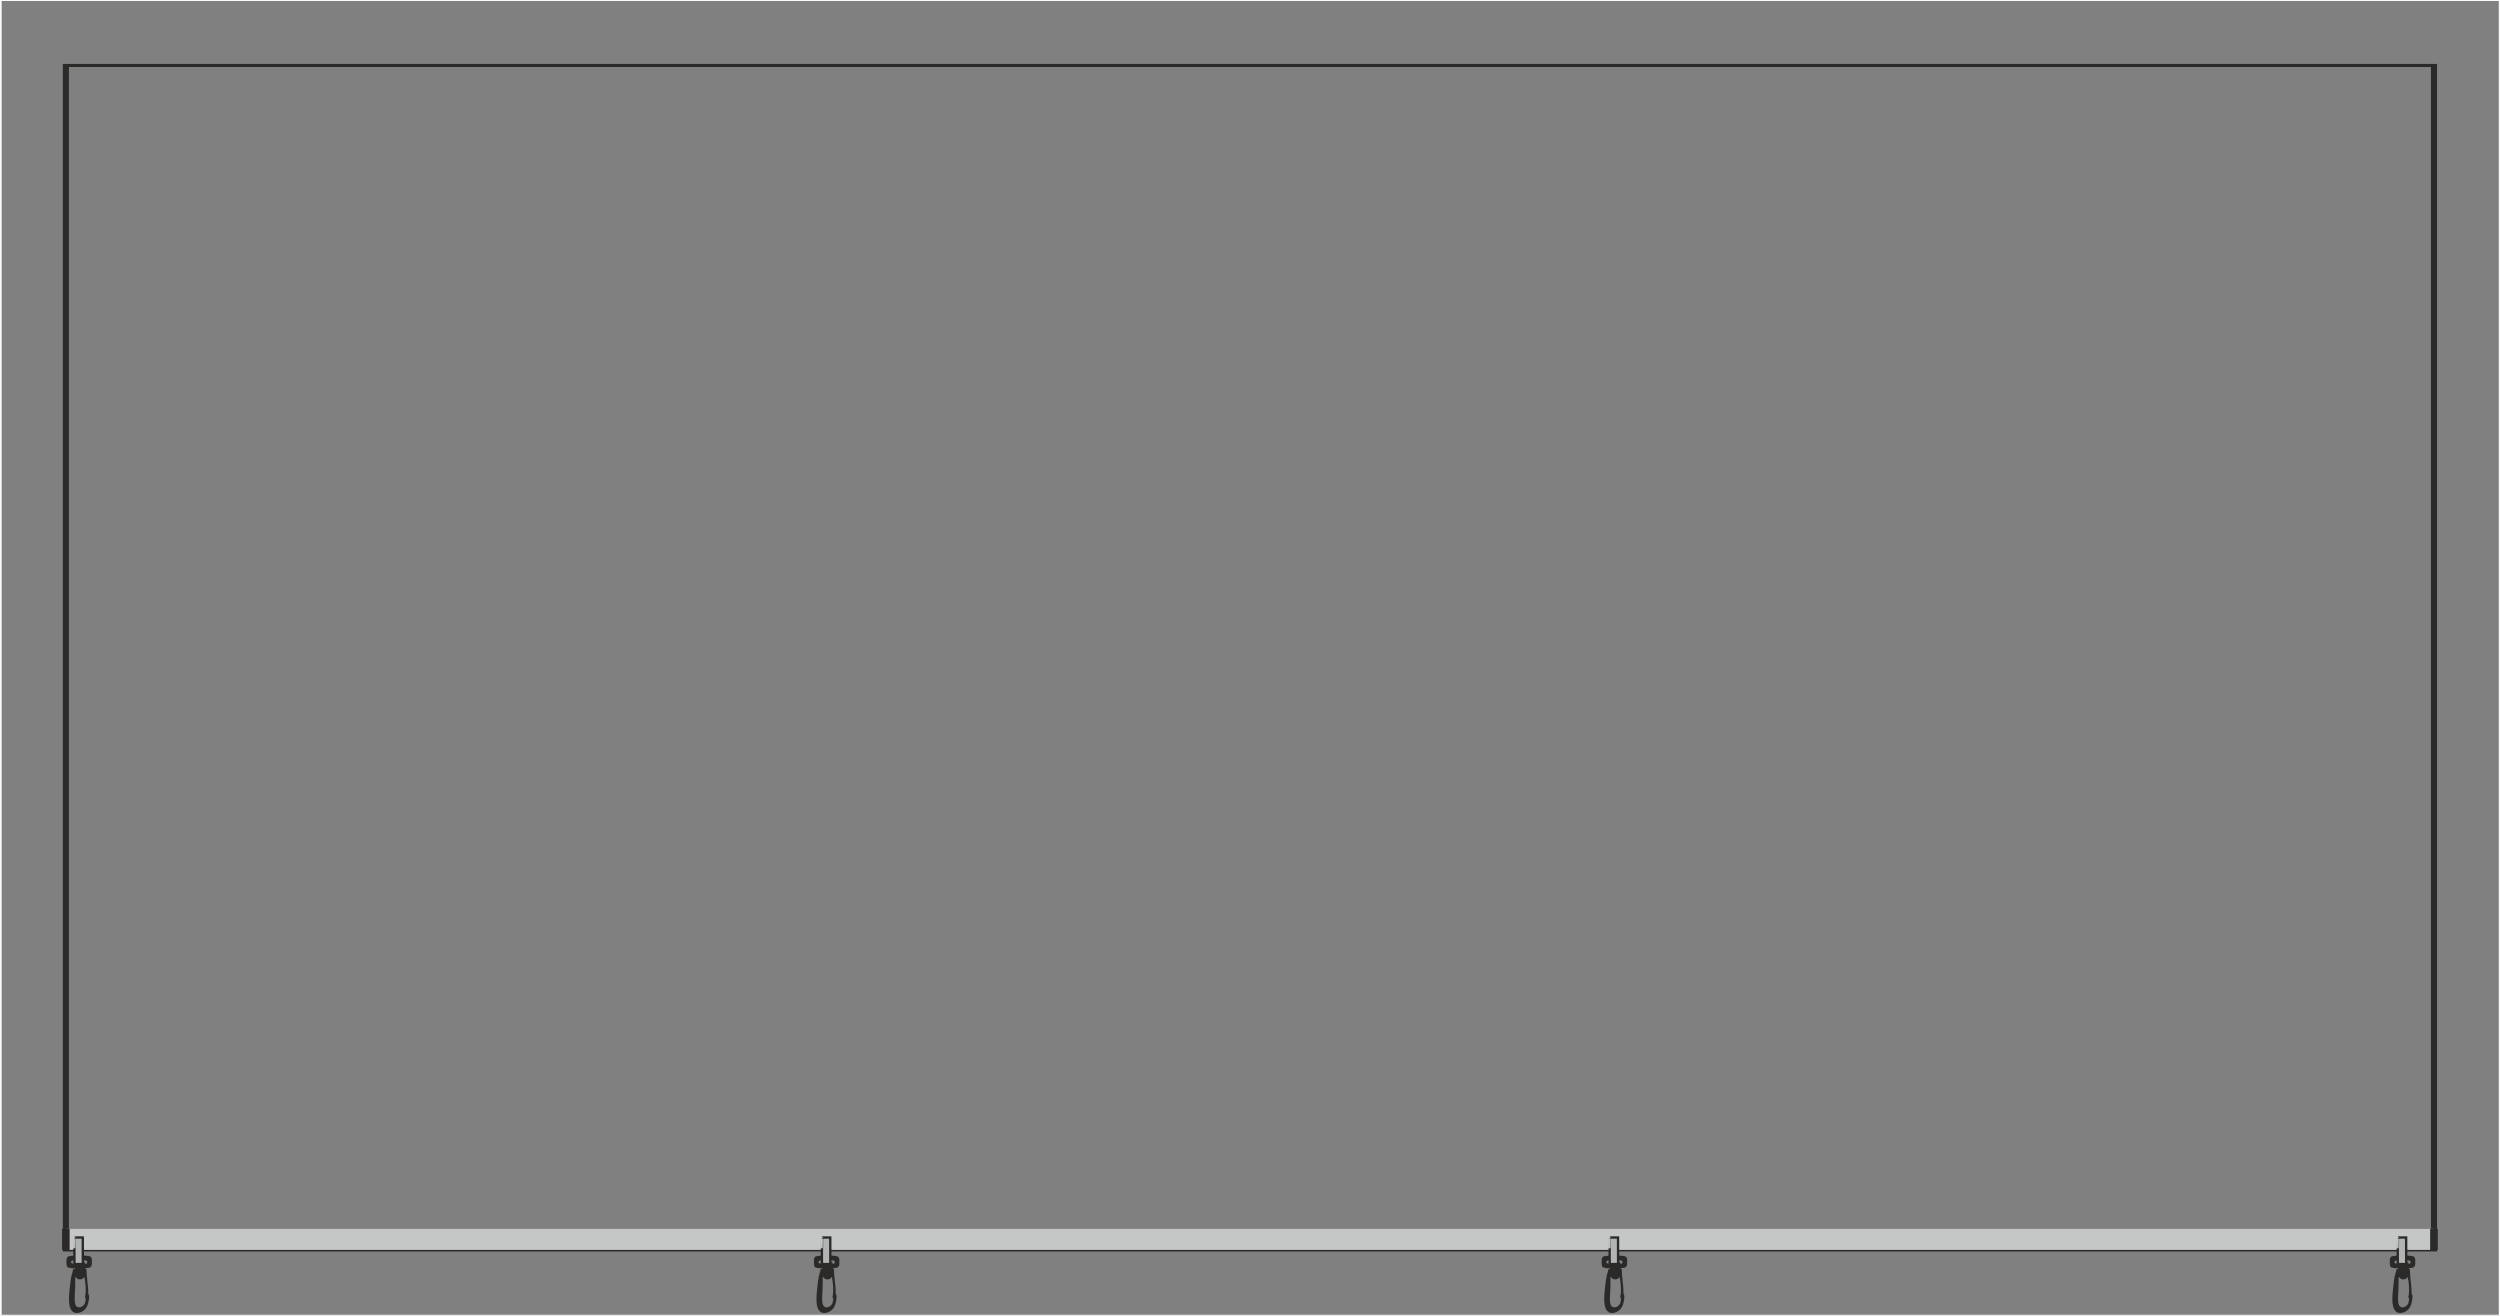 <?xml version="1.0" encoding="UTF-8"?>
<!DOCTYPE svg PUBLIC "-//W3C//DTD SVG 1.1//EN" "http://www.w3.org/Graphics/SVG/1.1/DTD/svg11.dtd">
<!-- Creator: CorelDRAW 2020 -->
<svg xmlns="http://www.w3.org/2000/svg" xml:space="preserve" width="211.127mm" height="111.121mm" version="1.1" style="shape-rendering:geometricPrecision; text-rendering:geometricPrecision; image-rendering:optimizeQuality; fill-rule:evenodd; clip-rule:evenodd"
viewBox="0 0 18843.65 9917.88"
 xmlns:xlink="http://www.w3.org/1999/xlink"
 xmlns:xodm="http://www.corel.com/coreldraw/odm/2003">
 <rect x="0" y="0" width="18843.65" height="9917.88" fill="#808080" stroke="none"/>
 <defs>
  <style type="text/css">
   <![CDATA[
    .str1 {stroke:#2B2A29;stroke-width:22.31;stroke-miterlimit:22.926}
    .str0 {stroke:#2B2A29;stroke-width:17.85;stroke-miterlimit:22.926}
    .str2 {stroke:#FBFBFB;stroke-width:6.8;stroke-miterlimit:22.926}
    .fil0 {fill:none}
    .fil1 {fill:#C5C6C6}
    .fil3 {fill:#B2B3B3}
    .fil2 {fill:#2B2A29}
   ]]>
  </style>
 </defs>
 <g id="Vrstva_x0020_1">
  <rect class="fil0 str0" transform="matrix(-4.77776E-13 -1.289 2.577 -2.38888E-13 496.308 9421.58)" width="6926.56" height="6926.56"/>
  <rect class="fil1 str1" transform="matrix(-7.26321E-15 -0.023 2.577 -2.79822E-13 496.308 9421.58)" width="6926.56" height="6926.56"/>
  <g id="_1068695272">
   <path class="fil2" d="M501.02 9494.43l-0.17 31.08c1.38,24.18 6.75,29.86 31.02,32.21l15.99 2.33c9.87,0.29 7.91,0.08 15.49,-3.33 -0.18,10.59 2.54,4.95 -5.75,8.34 -8.07,1.62 -6.79,4.84 -10.34,20.16 -8.12,24.6 -12.57,44.81 -15.9,73.67 -6.1,65.83 -44.57,260.21 65.06,235.62 21.72,-4.86 42.98,-20.13 54.47,-38.74 6.12,-9.92 10.33,-21.35 13.62,-33.59 3.31,-12.33 10.6,-49.23 5.15,-60.95 -4.31,-9.25 -4.87,-6.51 -4.78,-19.94 0.21,-29.98 -3.18,-58.28 -6.59,-86.61 -3.43,-28.41 -5.25,-58.38 -6.35,-88.15 -5.19,-3.28 -13.85,-8.5 -6.1,-8.57 45.39,-0.44 48.57,-10.98 46.84,-60.25 -0.62,-18.24 -6.92,-28.11 -24.26,-30.44 -33.59,-4.55 -100.91,-7.6 -126.77,-0.89 -25.23,1.33 -37.79,2.89 -40.65,28.06zm58.23 29.28l3.11 1.29c1.19,-12.72 0.7,-9.55 12.93,-11.22l52.87 0.04c14.2,1.82 12.89,1.32 15.31,14.49 2.94,-0.19 9.62,-2.15 12.17,-9.46 5.08,-5.22 2.19,-13 -3.13,-16.39 -8.48,-5.39 -71.33,-2.08 -80.2,-2.06 -11.47,0 -20.8,-1.7 -28.54,0.91 -7.6,2.55 -12.68,14.25 -3.96,19.58 5.57,3.42 0.71,2.65 19.44,2.82zm15.74 105.39l-8.36 -1.64c0,29.53 1.29,65.22 -0.89,92.81 -2.14,26.95 -4.19,65.87 -1.92,92.97 5.01,60.05 58.57,44.72 74.7,13.82 5.92,-11.35 5.61,-26.26 7.8,-40.04 -9.82,-8.43 -4.68,-9.72 -1.42,-37.36 3.07,-26.1 -0.57,-87.8 -7.73,-115.78 -2.36,-9.22 -0.74,-7.05 -5.49,-6.47 -5.87,20.48 -49.46,22.01 -56.69,1.7z"/>
   <path class="fil3 str0" d="M624.27 9528c-52.24,-1.26 -61.25,1.73 -62.46,0.87 -2.4,-29.27 -0.24,-202.31 0.32,-201.36l61.75 0.19c0.91,76.75 -0.11,131.61 0.38,200.3z"/>
  </g>
  <g id="_1068697912">
   <path class="fil2" d="M6135.19 9494.43l-0.17 31.08c1.38,24.18 6.75,29.86 31.02,32.21l15.99 2.33c9.87,0.29 7.91,0.08 15.49,-3.33 -0.18,10.59 2.54,4.95 -5.75,8.34 -8.07,1.62 -6.79,4.84 -10.34,20.16 -8.12,24.6 -12.57,44.81 -15.9,73.67 -6.1,65.83 -44.57,260.21 65.06,235.62 21.72,-4.86 42.98,-20.13 54.47,-38.74 6.12,-9.92 10.33,-21.35 13.62,-33.59 3.31,-12.33 10.6,-49.23 5.15,-60.95 -4.31,-9.25 -4.87,-6.51 -4.78,-19.94 0.21,-29.98 -3.18,-58.28 -6.59,-86.61 -3.43,-28.41 -5.25,-58.38 -6.35,-88.15 -5.19,-3.28 -13.85,-8.5 -6.1,-8.57 45.39,-0.44 48.57,-10.98 46.84,-60.25 -0.62,-18.24 -6.92,-28.11 -24.26,-30.44 -33.59,-4.55 -100.91,-7.6 -126.77,-0.89 -25.23,1.33 -37.79,2.89 -40.65,28.06zm58.23 29.28l3.11 1.29c1.19,-12.72 0.7,-9.55 12.93,-11.22l52.87 0.04c14.2,1.82 12.89,1.32 15.31,14.49 2.94,-0.19 9.62,-2.15 12.17,-9.46 5.08,-5.22 2.19,-13 -3.13,-16.39 -8.48,-5.39 -71.33,-2.08 -80.2,-2.06 -11.47,0 -20.8,-1.7 -28.54,0.91 -7.6,2.55 -12.68,14.25 -3.96,19.58 5.57,3.42 0.71,2.65 19.44,2.82zm15.74 105.39l-8.36 -1.64c0,29.53 1.29,65.22 -0.89,92.81 -2.14,26.95 -4.19,65.87 -1.92,92.97 5.01,60.05 58.57,44.72 74.7,13.82 5.92,-11.35 5.61,-26.26 7.8,-40.04 -9.82,-8.43 -4.68,-9.72 -1.42,-37.36 3.07,-26.1 -0.57,-87.8 -7.73,-115.78 -2.36,-9.22 -0.74,-7.05 -5.49,-6.47 -5.87,20.48 -49.46,22.01 -56.69,1.7z"/>
   <path class="fil3 str0" d="M6258.43 9528c-52.24,-1.26 -61.25,1.73 -62.46,0.87 -2.4,-29.27 -0.24,-202.31 0.32,-201.36l61.75 0.19c0.91,76.75 -0.11,131.61 0.38,200.3z"/>
  </g>
  <g id="_1068700632">
   <path class="fil2" d="M18013.35 9494.43l-0.17 31.08c1.38,24.18 6.75,29.86 31.02,32.21l15.99 2.33c9.87,0.29 7.91,0.08 15.49,-3.33 -0.18,10.59 2.54,4.95 -5.75,8.34 -8.07,1.62 -6.79,4.84 -10.34,20.16 -8.12,24.6 -12.57,44.81 -15.9,73.67 -6.1,65.83 -44.57,260.21 65.06,235.62 21.72,-4.86 42.98,-20.13 54.47,-38.74 6.12,-9.92 10.33,-21.35 13.62,-33.59 3.31,-12.33 10.6,-49.23 5.15,-60.95 -4.31,-9.25 -4.87,-6.51 -4.78,-19.94 0.21,-29.98 -3.18,-58.28 -6.59,-86.61 -3.43,-28.41 -5.25,-58.38 -6.35,-88.15 -5.19,-3.28 -13.85,-8.5 -6.1,-8.57 45.39,-0.44 48.57,-10.98 46.84,-60.25 -0.62,-18.24 -6.92,-28.11 -24.26,-30.44 -33.59,-4.55 -100.91,-7.6 -126.77,-0.89 -25.23,1.33 -37.79,2.89 -40.65,28.06zm58.23 29.28l3.11 1.29c1.19,-12.72 0.7,-9.55 12.93,-11.22l52.87 0.04c14.2,1.82 12.89,1.32 15.31,14.49 2.94,-0.19 9.62,-2.15 12.17,-9.46 5.08,-5.22 2.19,-13 -3.13,-16.39 -8.48,-5.39 -71.33,-2.08 -80.2,-2.06 -11.47,0 -20.8,-1.7 -28.54,0.91 -7.6,2.55 -12.68,14.25 -3.96,19.58 5.57,3.42 0.71,2.65 19.44,2.82zm15.74 105.39l-8.36 -1.64c0,29.53 1.29,65.22 -0.89,92.81 -2.14,26.95 -4.19,65.87 -1.92,92.97 5.01,60.05 58.57,44.72 74.7,13.82 5.92,-11.35 5.61,-26.26 7.8,-40.04 -9.82,-8.43 -4.68,-9.72 -1.42,-37.36 3.07,-26.1 -0.57,-87.8 -7.73,-115.78 -2.36,-9.22 -0.74,-7.05 -5.49,-6.47 -5.87,20.48 -49.46,22.01 -56.69,1.7z"/>
   <path class="fil3 str0" d="M18136.59 9528c-52.24,-1.26 -61.25,1.73 -62.46,0.87 -2.4,-29.27 -0.24,-202.31 0.32,-201.36l61.75 0.19c0.91,76.75 -0.11,131.61 0.38,200.3z"/>
  </g>
  <g id="_1068703952">
   <path class="fil2" d="M12072.94 9494.43l-0.17 31.08c1.38,24.18 6.75,29.86 31.02,32.21l15.99 2.33c9.87,0.29 7.91,0.08 15.49,-3.33 -0.18,10.59 2.54,4.95 -5.75,8.34 -8.07,1.62 -6.79,4.84 -10.34,20.16 -8.12,24.6 -12.57,44.81 -15.9,73.67 -6.1,65.83 -44.57,260.21 65.06,235.62 21.72,-4.86 42.98,-20.13 54.47,-38.74 6.12,-9.92 10.33,-21.35 13.62,-33.59 3.31,-12.33 10.6,-49.23 5.15,-60.95 -4.31,-9.25 -4.87,-6.51 -4.78,-19.94 0.21,-29.98 -3.18,-58.28 -6.59,-86.61 -3.43,-28.41 -5.25,-58.38 -6.35,-88.15 -5.19,-3.28 -13.85,-8.5 -6.1,-8.57 45.39,-0.44 48.57,-10.98 46.84,-60.25 -0.62,-18.24 -6.92,-28.11 -24.26,-30.44 -33.59,-4.55 -100.91,-7.6 -126.77,-0.89 -25.23,1.33 -37.79,2.89 -40.65,28.06zm58.23 29.28l3.11 1.29c1.19,-12.72 0.7,-9.55 12.93,-11.22l52.87 0.04c14.2,1.82 12.89,1.32 15.31,14.49 2.94,-0.19 9.62,-2.15 12.17,-9.46 5.08,-5.22 2.19,-13 -3.13,-16.39 -8.48,-5.39 -71.33,-2.08 -80.2,-2.06 -11.47,0 -20.8,-1.7 -28.54,0.91 -7.6,2.55 -12.68,14.25 -3.96,19.58 5.57,3.42 0.71,2.65 19.44,2.82zm15.74 105.39l-8.36 -1.64c0,29.53 1.29,65.22 -0.89,92.81 -2.14,26.95 -4.19,65.87 -1.92,92.97 5.01,60.05 58.57,44.72 74.7,13.82 5.92,-11.35 5.61,-26.26 7.8,-40.04 -9.82,-8.43 -4.68,-9.72 -1.42,-37.36 3.07,-26.1 -0.57,-87.8 -7.73,-115.78 -2.36,-9.22 -0.74,-7.05 -5.49,-6.47 -5.87,20.48 -49.46,22.01 -56.69,1.7z"/>
   <path class="fil3 str0" d="M12196.18 9528c-52.24,-1.26 -61.25,1.73 -62.46,0.87 -2.4,-29.27 -0.24,-202.31 0.32,-201.36l61.75 0.19c0.91,76.75 -0.11,131.61 0.38,200.3z"/>
  </g>
  <rect class="fil0 str2" transform="matrix(-2.16075E-13 -1.431 2.72 -1.13689E-13 3.401 9914.48)" width="6926.56" height="6926.56"/>
 </g>
</svg>

